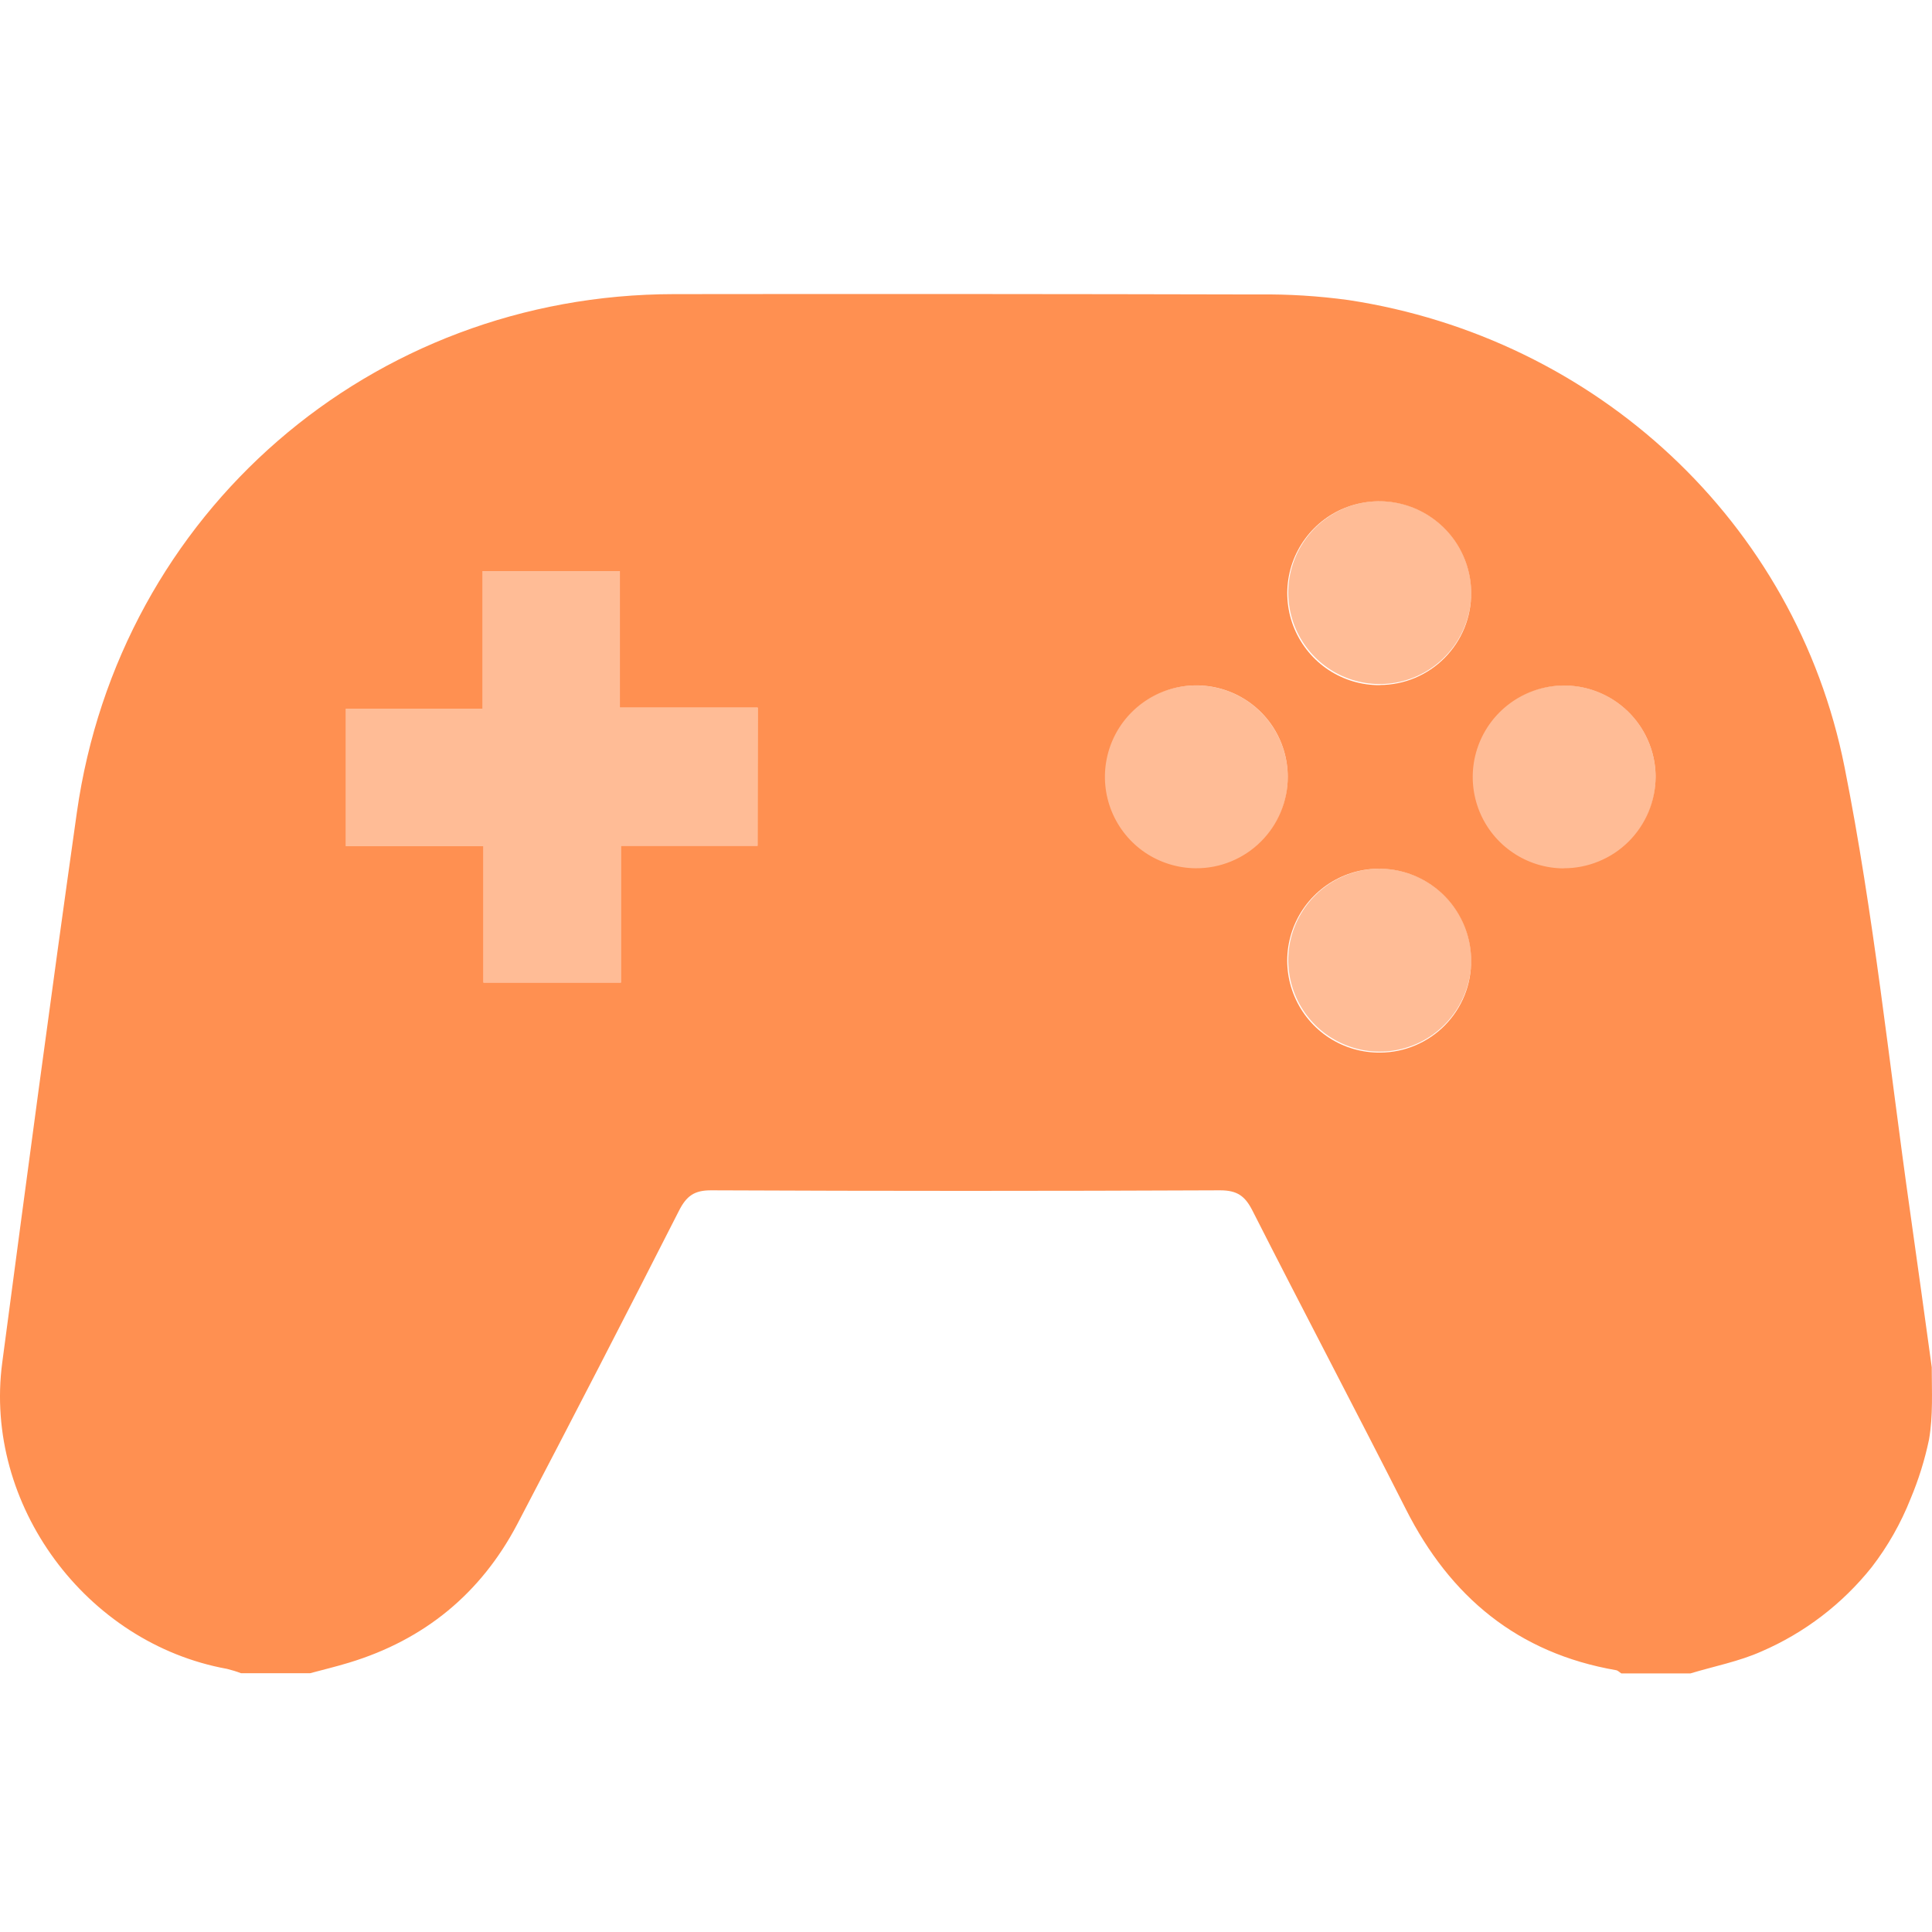 <?xml version="1.0" encoding="UTF-8"?> <svg xmlns="http://www.w3.org/2000/svg" width="46" height="46" viewBox="0 0 46 46" fill="none"><path d="M45.994 32.553C45.822 31.318 45.656 30.089 45.48 28.858C44.977 25.323 44.614 21.762 43.918 18.265C42.755 12.416 37.995 8.042 32.111 7.145C31.398 7.047 30.679 7.002 29.959 7.011C25.321 7 20.684 6.997 16.046 7.003C8.837 7.01 2.842 12.2 1.83 19.344C1.213 23.708 0.631 28.077 0.053 32.446C-0.395 35.823 2.046 39.126 5.405 39.735C5.518 39.763 5.63 39.797 5.738 39.838H7.385C7.694 39.755 8.003 39.681 8.311 39.587C10.104 39.043 11.447 37.94 12.314 36.293C13.613 33.813 14.897 31.324 16.166 28.827C16.343 28.479 16.527 28.338 16.936 28.341C20.975 28.359 25.013 28.359 29.05 28.341C29.462 28.341 29.645 28.479 29.822 28.827C31.027 31.202 32.272 33.562 33.474 35.935C34.53 38.023 36.139 39.361 38.476 39.766C38.521 39.773 38.56 39.816 38.602 39.843H40.249C40.814 39.672 41.405 39.559 41.94 39.32C42.966 38.877 43.867 38.188 44.564 37.314C44.947 36.817 45.259 36.268 45.49 35.684C45.681 35.229 45.828 34.758 45.929 34.275C46.028 33.707 45.994 33.123 45.994 32.553ZM18.037 20.138H14.784V23.395H11.51V20.146H8.233V16.875H11.485V13.598H14.758V16.847H18.04L18.037 20.138ZM28.471 20.673C28.041 20.67 27.622 20.54 27.265 20.3C26.909 20.059 26.632 19.718 26.47 19.321C26.307 18.923 26.265 18.486 26.351 18.064C26.436 17.643 26.644 17.256 26.949 16.953C27.253 16.65 27.641 16.444 28.063 16.36C28.484 16.277 28.921 16.321 29.318 16.485C29.715 16.65 30.055 16.929 30.294 17.286C30.532 17.643 30.66 18.063 30.661 18.493C30.662 18.78 30.605 19.065 30.495 19.33C30.385 19.596 30.224 19.837 30.02 20.039C29.817 20.242 29.575 20.402 29.309 20.511C29.043 20.62 28.758 20.675 28.471 20.673ZM32.866 25.061C32.432 25.067 32.007 24.944 31.643 24.707C31.28 24.471 30.995 24.131 30.825 23.733C30.654 23.334 30.606 22.894 30.686 22.468C30.767 22.042 30.971 21.649 31.275 21.34C31.579 21.03 31.967 20.818 32.392 20.729C32.816 20.641 33.257 20.681 33.659 20.843C34.061 21.006 34.406 21.284 34.649 21.643C34.892 22.002 35.024 22.424 35.027 22.858C35.031 23.145 34.978 23.43 34.871 23.696C34.764 23.962 34.606 24.204 34.405 24.409C34.204 24.614 33.964 24.777 33.7 24.889C33.436 25.001 33.153 25.06 32.866 25.061ZM32.853 16.313C32.42 16.316 31.996 16.19 31.634 15.952C31.272 15.713 30.99 15.373 30.821 14.974C30.653 14.575 30.607 14.134 30.689 13.709C30.771 13.284 30.978 12.892 31.283 12.584C31.587 12.276 31.976 12.066 32.401 11.979C32.825 11.892 33.266 11.934 33.667 12.097C34.068 12.261 34.411 12.54 34.654 12.899C34.896 13.259 35.026 13.681 35.028 14.115C35.03 14.402 34.975 14.686 34.867 14.952C34.758 15.218 34.598 15.46 34.396 15.664C34.194 15.868 33.954 16.03 33.689 16.141C33.424 16.252 33.14 16.309 32.853 16.31V16.313ZM37.23 20.676C36.8 20.674 36.38 20.544 36.024 20.303C35.667 20.063 35.39 19.722 35.227 19.324C35.064 18.926 35.023 18.489 35.108 18.067C35.194 17.646 35.402 17.259 35.707 16.956C36.011 16.653 36.399 16.447 36.821 16.363C37.243 16.28 37.68 16.324 38.077 16.489C38.474 16.654 38.813 16.933 39.052 17.29C39.291 17.648 39.419 18.068 39.419 18.498C39.418 18.785 39.36 19.068 39.25 19.333C39.139 19.597 38.978 19.837 38.775 20.039C38.571 20.241 38.33 20.401 38.065 20.509C37.8 20.618 37.516 20.674 37.23 20.673V20.676Z" fill="#FF9051"></path><path d="M39.419 18.498C39.421 18.932 39.295 19.357 39.056 19.72C38.816 20.082 38.475 20.365 38.074 20.532C37.674 20.7 37.233 20.745 36.807 20.662C36.38 20.579 35.989 20.371 35.681 20.064C35.374 19.758 35.164 19.367 35.079 18.941C34.993 18.516 35.037 18.074 35.203 17.673C35.369 17.272 35.65 16.929 36.011 16.689C36.373 16.448 36.797 16.32 37.231 16.32C37.518 16.319 37.802 16.375 38.068 16.483C38.333 16.592 38.574 16.753 38.777 16.955C38.981 17.157 39.142 17.398 39.252 17.663C39.362 17.927 39.419 18.211 39.419 18.498Z" fill="#FF9051" fill-opacity="0.6"></path><path d="M35.029 22.858C35.029 23.288 34.902 23.709 34.664 24.067C34.426 24.425 34.087 24.704 33.691 24.87C33.294 25.036 32.857 25.081 32.434 24.999C32.012 24.916 31.624 24.711 31.318 24.409C31.013 24.106 30.804 23.72 30.717 23.298C30.631 22.877 30.671 22.439 30.833 22.041C30.995 21.643 31.271 21.301 31.627 21.059C31.983 20.818 32.402 20.687 32.832 20.683C33.119 20.681 33.404 20.736 33.67 20.844C33.936 20.952 34.178 21.112 34.382 21.314C34.587 21.516 34.749 21.756 34.859 22.021C34.97 22.286 35.028 22.571 35.029 22.858Z" fill="#FF9051" fill-opacity="0.6"></path><path d="M35.029 14.115C35.028 14.545 34.899 14.965 34.659 15.323C34.419 15.68 34.079 15.959 33.681 16.123C33.283 16.287 32.846 16.329 32.424 16.245C32.002 16.161 31.614 15.953 31.31 15.649C31.006 15.344 30.799 14.957 30.715 14.534C30.631 14.112 30.674 13.675 30.838 13.277C31.003 12.879 31.281 12.539 31.639 12.3C31.997 12.06 32.417 11.932 32.848 11.932C33.426 11.932 33.981 12.162 34.39 12.572C34.799 12.981 35.029 13.536 35.029 14.115Z" fill="#FF9051" fill-opacity="0.6"></path><path d="M30.661 18.493C30.664 18.927 30.539 19.352 30.301 19.715C30.062 20.077 29.722 20.361 29.322 20.53C28.922 20.699 28.482 20.745 28.055 20.663C27.629 20.581 27.237 20.374 26.928 20.069C26.62 19.764 26.409 19.374 26.322 18.949C26.236 18.524 26.277 18.082 26.442 17.681C26.606 17.279 26.886 16.936 27.246 16.693C27.607 16.451 28.03 16.321 28.464 16.32C28.751 16.318 29.036 16.372 29.302 16.48C29.568 16.588 29.81 16.748 30.014 16.95C30.218 17.152 30.38 17.392 30.491 17.657C30.602 17.922 30.66 18.206 30.661 18.493Z" fill="#FF9051" fill-opacity="0.6"></path><path d="M18.037 16.847V20.138H14.784V23.395H11.51V20.146H8.23V16.875H11.482V13.598H14.756V16.847H18.037Z" fill="#FF9051" fill-opacity="0.6"></path></svg> 